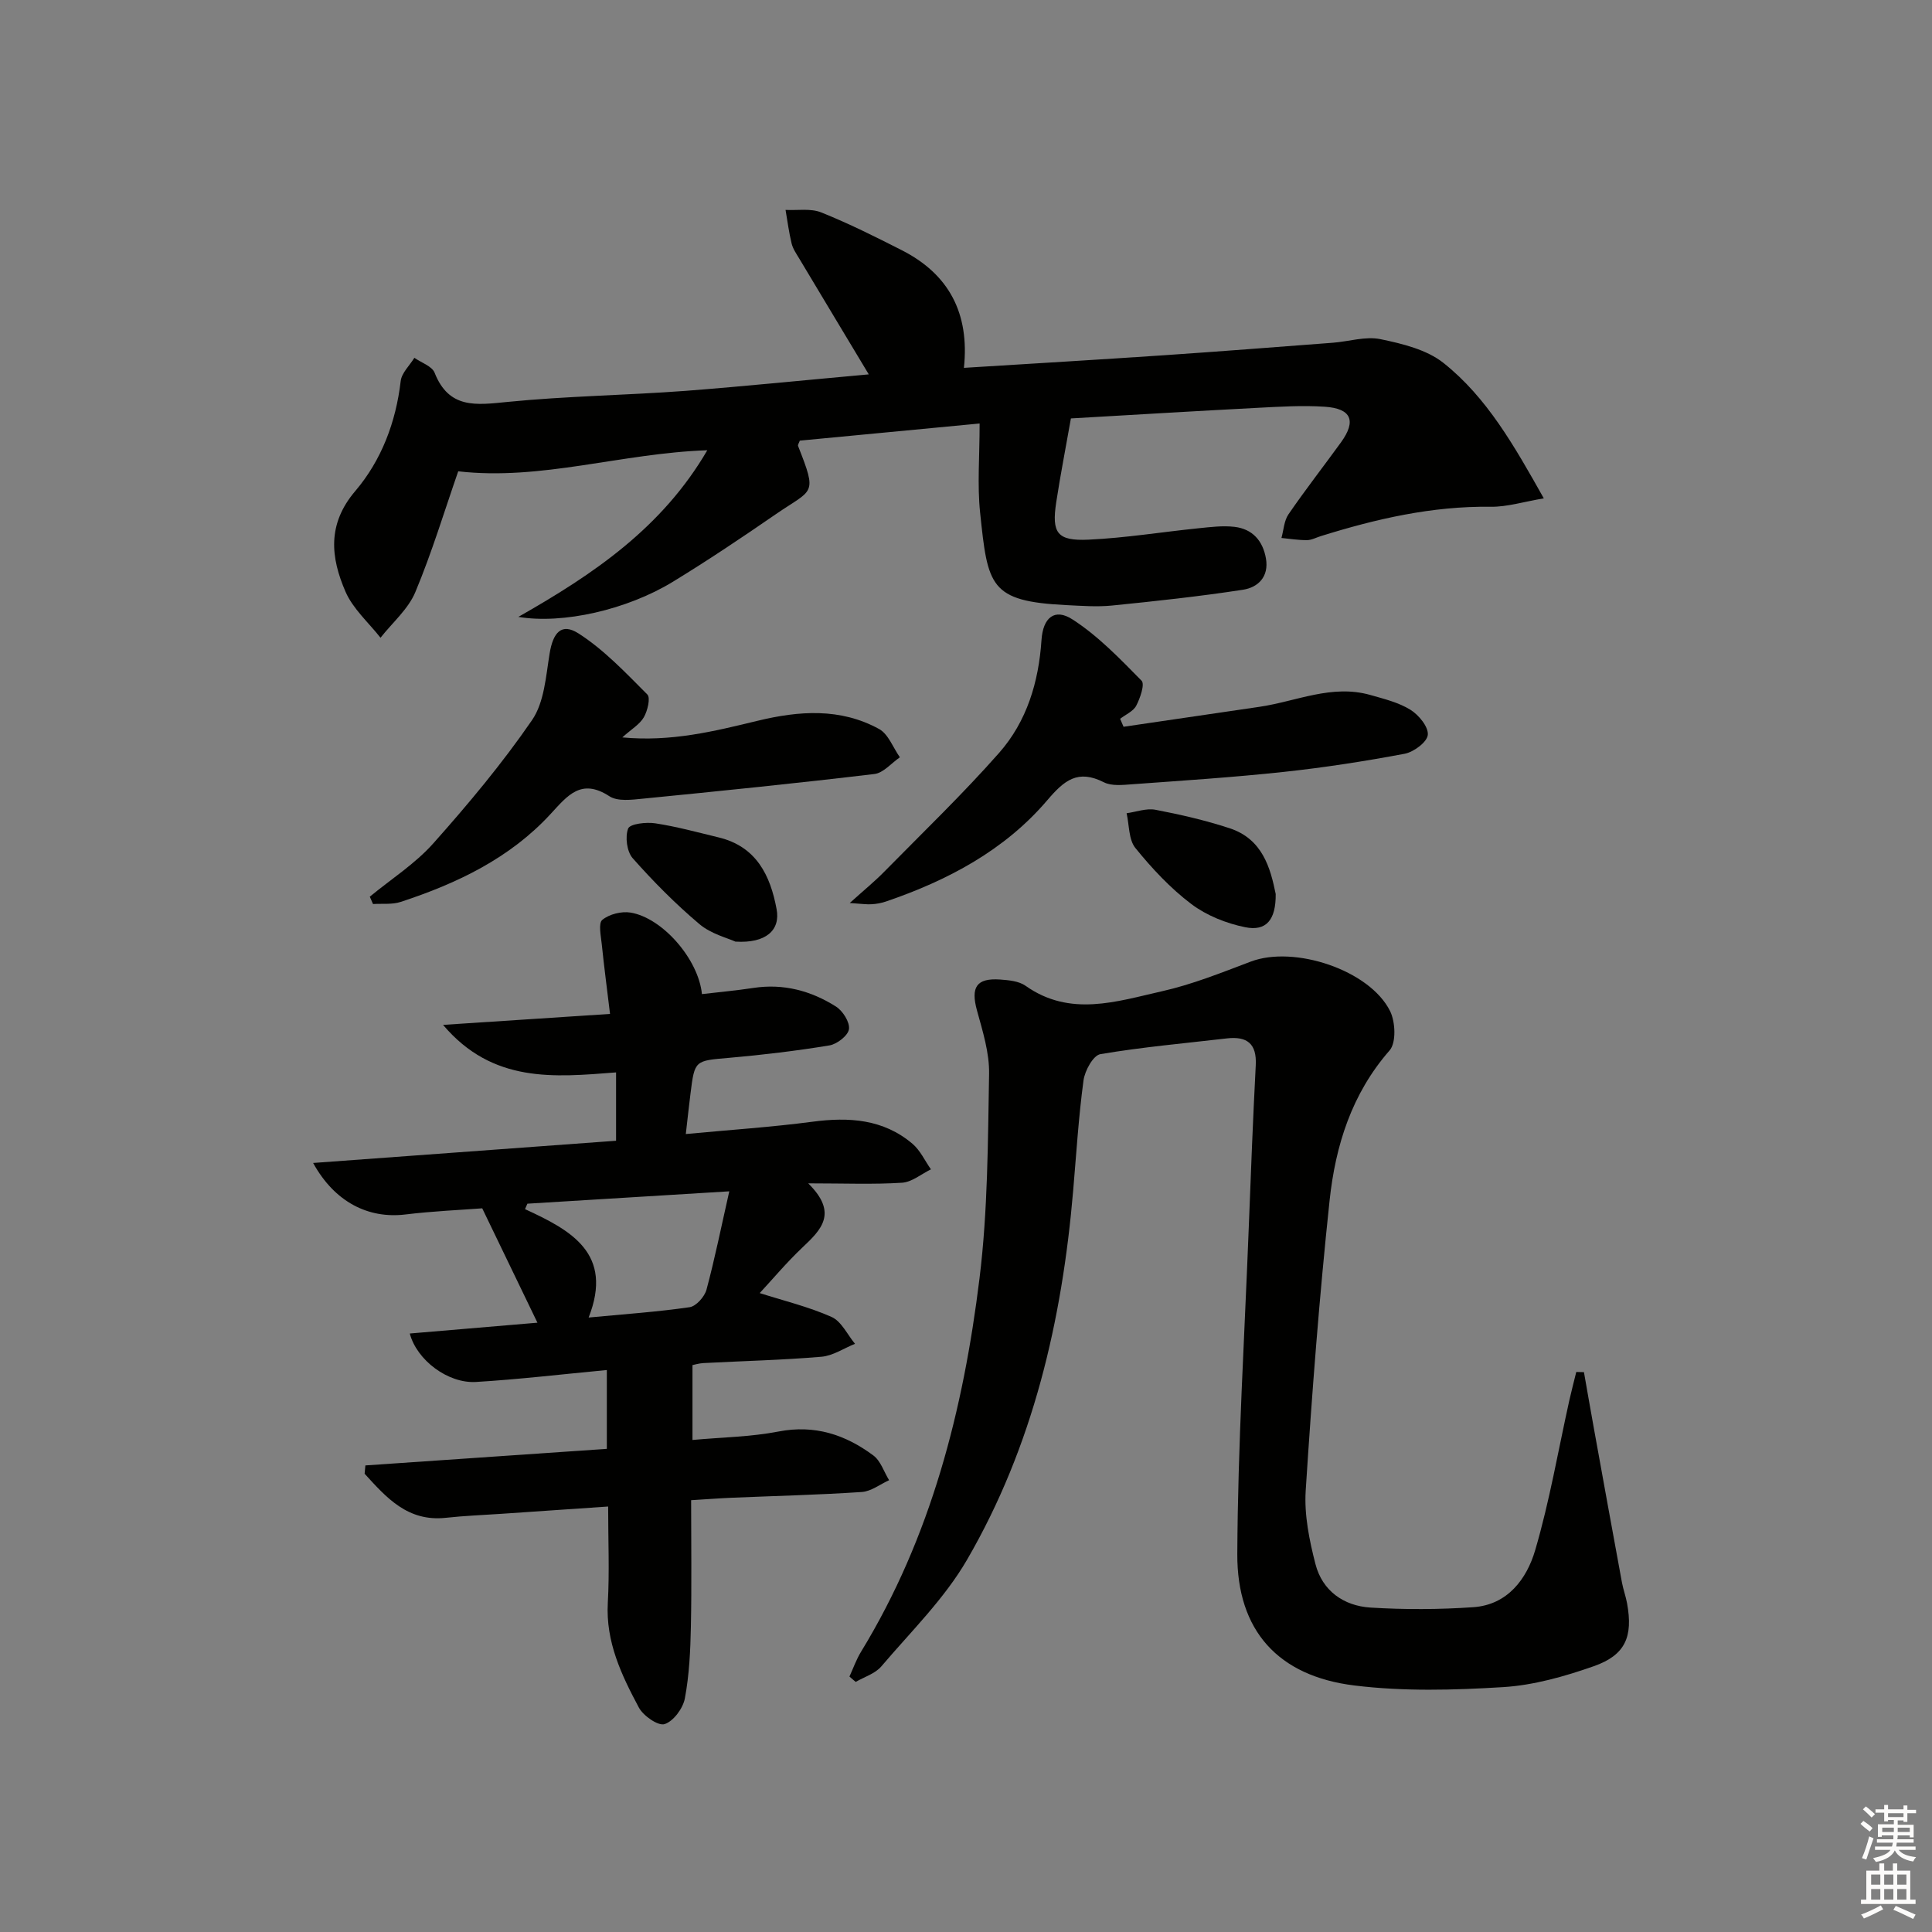<svg enable-background="new 0 0 400 400" viewBox="0 0 400 400" xmlns="http://www.w3.org/2000/svg"><rect x="0" y="0" width="400" height="400" fill="#808080" stroke="none"/><g fill="#010100"><path d="m179.87 77.51c-5-8.33-9.71-16.14-14.39-23.97-.6-1-1.31-2.01-1.58-3.11-.56-2.29-.86-4.64-1.26-6.97 2.48.13 5.21-.36 7.39.52 5.69 2.28 11.2 5.04 16.67 7.82 9.78 4.97 14.06 13.08 12.87 24.36 14.1-.88 27.85-1.69 41.58-2.62 11.61-.79 23.21-1.7 34.81-2.58 3.3-.25 6.75-1.38 9.85-.74 4.54.94 9.58 2.16 13.07 4.94 8.97 7.14 14.6 17.09 20.75 28.02-4.14.69-7.59 1.79-11.02 1.74-12.14-.16-23.73 2.51-35.19 6.09-.95.3-1.9.82-2.85.82-1.75.01-3.51-.28-5.26-.45.46-1.65.54-3.56 1.45-4.89 3.48-5.07 7.27-9.93 10.88-14.91 3.21-4.44 2.17-7-3.35-7.37-4.64-.31-9.33-.01-13.98.23-12.93.67-25.86 1.46-38.59 2.19-1.06 6.02-2.17 11.67-3.04 17.36-.97 6.38.19 8.04 6.7 7.74 7.61-.35 15.18-1.59 22.77-2.36 2.47-.25 5.01-.58 7.45-.29 3.7.44 5.86 2.86 6.5 6.55.65 3.78-1.63 5.99-4.76 6.47-8.99 1.38-18.06 2.36-27.11 3.27-3.13.31-6.33.06-9.49-.09-15.86-.79-16.23-3.93-17.82-19.17-.6-5.71-.1-11.54-.1-18.43-13.36 1.27-25.34 2.42-37.23 3.55-.18.51-.45.88-.36 1.1 4.07 10.33 3.1 8.82-4.65 14.16-6.98 4.81-14.03 9.54-21.27 13.96-9.48 5.79-22.79 8.82-31.99 7.27 15.71-8.92 29.8-18.51 39.12-34.5-17.83.61-34.39 6.33-51.57 4.36-2.86 8.22-5.44 16.79-8.88 25.01-1.48 3.54-4.75 6.32-7.21 9.45-2.47-3.15-5.69-5.97-7.24-9.52-3.07-7.07-3.85-13.98 2.02-20.86 5.41-6.36 8.41-14.25 9.4-22.77.2-1.69 1.85-3.21 2.83-4.81 1.44 1.01 3.65 1.73 4.19 3.09 2.97 7.53 8.59 6.69 15.03 6.05 12.23-1.22 24.57-1.38 36.84-2.29 12.57-.97 25.1-2.26 38.02-3.42z"/><path d="m64.83 240.78c21.33-1.56 41.97-3.08 62.72-4.6 0-4.91 0-9.18 0-14.15-12.79.99-25.53 2.31-35.82-9.84 11.91-.78 22.68-1.49 34.57-2.27-.61-5.08-1.23-9.74-1.71-14.42-.18-1.73-.74-4.35.11-5.05 1.43-1.18 3.97-1.82 5.85-1.51 6.6 1.09 14.06 9.64 14.78 16.88 3.55-.42 7.12-.74 10.66-1.28 6.22-.95 11.92.59 17.08 3.85 1.41.89 2.9 3.23 2.7 4.68-.18 1.33-2.47 3.11-4.04 3.37-6.87 1.13-13.8 1.96-20.74 2.57-7.14.62-7.16.45-8.03 7.4-.33 2.59-.6 5.18-.97 8.38 9.2-.87 17.76-1.43 26.24-2.55 7.55-1 14.65-.55 20.68 4.56 1.62 1.37 2.57 3.51 3.83 5.3-1.99.97-3.94 2.64-5.98 2.77-5.91.38-11.87.13-19.43.13 6.28 6.18 2.65 9.64-1.22 13.3-3.24 3.07-6.13 6.52-8.82 9.42 4.93 1.57 10.1 2.82 14.88 4.94 2.04.91 3.26 3.65 4.85 5.56-2.31.93-4.57 2.48-6.95 2.68-8.12.69-16.28.88-24.42 1.31-.96.05-1.9.35-2.28.42v15.5c6.07-.56 12.05-.63 17.82-1.75 7.5-1.45 13.84.65 19.63 4.96 1.52 1.13 2.19 3.39 3.26 5.12-1.88.85-3.72 2.31-5.64 2.44-8.96.6-17.94.81-26.91 1.19-2.63.11-5.26.32-8.44.51 0 8.97.13 17.58-.05 26.18-.1 4.97-.33 10-1.25 14.87-.39 2.06-2.37 4.73-4.2 5.31-1.33.42-4.4-1.71-5.32-3.43-3.6-6.73-6.88-13.6-6.43-21.67.36-6.43.07-12.91.07-19.95-7.63.52-14.87 1.01-22.12 1.51-3.81.26-7.64.4-11.44.82-7.94.88-12.35-4.18-16.86-9.12.05-.57.11-1.15.16-1.72 16.54-1.14 33.08-2.27 49.99-3.43 0-5.66 0-11.02 0-16.32-9.25.87-18.15 1.93-27.08 2.47-5.78.35-12.25-4.48-13.72-10.03 9.22-.78 18.33-1.55 26.43-2.24-3.66-7.58-7.33-15.18-11.43-23.68-4.46.34-10.24.58-15.96 1.28-7.61.9-14.58-2.55-19.05-10.67zm86.16 5.87c-14.41.88-28.11 1.72-41.8 2.56-.16.38-.33.75-.49 1.13 9.54 4.38 18.38 9.19 13.17 22.44 7.51-.71 14.25-1.17 20.91-2.14 1.35-.2 3.09-2.16 3.49-3.62 1.74-6.49 3.07-13.09 4.72-20.37z"/><path d="m175.87 347.11c.79-1.72 1.42-3.54 2.41-5.15 14.51-23.76 21.18-50.11 24.52-77.31 1.72-13.98 1.73-28.2 1.98-42.31.08-4.36-1.32-8.82-2.5-13.11-1.33-4.82-.14-6.77 4.78-6.43 1.79.13 3.88.32 5.26 1.29 9.22 6.53 18.85 3.26 28.25 1.14 6.28-1.41 12.35-3.86 18.41-6.15 8.98-3.39 24.59 1.75 28.82 10.25 1.11 2.24 1.3 6.55-.1 8.15-7.86 8.98-11.21 19.73-12.42 31.05-2.13 19.98-3.66 40.04-4.95 60.1-.32 5.01.75 10.26 2.02 15.19 1.42 5.54 5.85 8.66 11.38 9.01 7.08.44 14.25.41 21.33-.08 7.09-.5 11.05-5.87 12.79-11.82 2.98-10.15 4.76-20.65 7.06-30.99.44-1.97.96-3.92 1.44-5.89.53.01 1.06.03 1.59.04.69 3.92 1.37 7.85 2.08 11.77 1.91 10.58 3.83 21.17 5.78 31.74.27 1.47.8 2.89 1.07 4.36 1.25 6.9-.33 10.7-6.89 13.01-6.04 2.12-12.44 3.94-18.77 4.33-10.23.63-20.66.91-30.8-.34-15.78-1.94-24.31-11.34-24.24-27.22.11-22.6 1.51-45.19 2.38-67.78.43-11.14.86-22.28 1.44-33.41.24-4.49-1.81-6.04-5.99-5.56-8.74 1.02-17.52 1.79-26.18 3.26-1.48.25-3.22 3.43-3.49 5.43-1.02 7.56-1.49 15.19-2.14 22.8-2.29 26.94-8.32 52.93-21.98 76.46-4.69 8.08-11.63 14.88-17.75 22.08-1.27 1.49-3.5 2.16-5.29 3.2-.44-.35-.87-.73-1.3-1.11z"/><path d="m175.93 186.96c3.05-2.75 5.19-4.49 7.11-6.45 8.01-8.15 16.27-16.08 23.82-24.64 5.73-6.5 8.19-14.65 8.77-23.36.31-4.66 2.73-6.65 6.41-4.27 5.31 3.42 9.83 8.14 14.31 12.69.71.72-.29 3.6-1.1 5.17-.61 1.17-2.19 1.83-3.34 2.72.24.55.47 1.1.71 1.65 9.38-1.38 18.76-2.75 28.13-4.13 7.63-1.12 15-4.72 22.97-2.45 2.84.81 5.85 1.54 8.31 3.07 1.72 1.07 3.75 3.55 3.58 5.19-.15 1.5-2.91 3.55-4.8 3.91-8.3 1.56-16.68 2.86-25.08 3.76-10.39 1.12-20.84 1.79-31.27 2.55-1.97.14-4.29.42-5.92-.41-5.37-2.71-8.17-.45-11.72 3.73-8.84 10.37-20.62 16.6-33.4 20.96-.93.32-1.94.5-2.92.56-.97.08-1.96-.08-4.57-.25z"/><path d="m76.56 185.65c4.42-3.65 9.39-6.81 13.15-11.04 7.25-8.14 14.29-16.56 20.45-25.53 2.53-3.69 2.86-9.06 3.63-13.76.71-4.37 2.46-6.43 5.99-4.17 5.29 3.39 9.75 8.13 14.24 12.63.7.7.05 3.38-.72 4.72-.84 1.47-2.54 2.44-4.46 4.17 10.09.96 19.05-1.27 27.97-3.43 8.63-2.09 17.17-2.71 25.19 1.69 1.93 1.06 2.9 3.86 4.31 5.86-1.75 1.2-3.41 3.24-5.28 3.46-15.97 1.91-31.97 3.53-47.97 5.11-2.29.23-5.18.6-6.88-.5-5.85-3.81-8.66-.16-12.17 3.65-8.45 9.19-19.4 14.4-31.05 18.22-1.77.58-3.81.32-5.73.44-.22-.51-.45-1.02-.67-1.52z"/><path d="m152.25 194.95c-1.59-.74-5.03-1.58-7.45-3.63-4.94-4.17-9.53-8.8-13.81-13.64-1.21-1.37-1.6-4.42-.94-6.14.38-.98 3.74-1.37 5.62-1.08 4.41.67 8.74 1.86 13.09 2.91 7.81 1.87 10.73 7.83 12.03 14.88.81 4.33-2.21 7.1-8.54 6.7z"/><path d="m264.12 185.1c.05 5.35-1.95 7.76-6.32 6.87-3.91-.79-7.99-2.42-11.15-4.8-4.33-3.27-8.15-7.37-11.58-11.6-1.41-1.74-1.26-4.76-1.82-7.2 1.99-.27 4.08-1.07 5.95-.72 5.17.99 10.35 2.18 15.35 3.82 6.84 2.22 8.48 8.24 9.57 13.63z"/></g><path d="m385.2 377.6.6-.6c.6.4 1.3.9 1.9 1.5l-.6.7c-.8-.6-1.4-1.1-1.9-1.6zm.3 7.1c.6-1.4 1.1-2.9 1.5-4.5.3.1.6.3.9.4-.5 1.4-1 2.9-1.5 4.4zm.2-10.1.6-.6c.7.5 1.3 1.1 1.9 1.6l-.7.7c-.6-.6-1.2-1.2-1.8-1.7zm8.4-.8h.8v.9h1.8v.7h-1.8v1.8h-.8v-.3h-1.2v.9h3.3v2.6h-.8v-.4h-2.5c0 .3 0 .6-.1.8h3.4v.7h-3.5c0 .3-.1.6-.1.8h4v.7h-3.5c.7.9 1.9 1.3 3.6 1.5-.2.2-.4.5-.6.9-1.9-.3-3.2-1.1-3.8-2.3-.5 1.1-1.8 2-3.9 2.4-.2-.3-.4-.5-.6-.8 1.9-.4 3.1-.9 3.6-1.7h-3.2v-.7h3.5c.1-.2.1-.5.2-.8h-3.3v-.7h3.4c0-.2 0-.5 0-.8h-2.4v.3h-.8v-2.6h3.3v-.9h-1.2v.3h-.8v-1.8h-1.8v-.7h1.8v-.9h.8v.9h3.2zm-4.4 5.5h2.4c0-.3 0-.6 0-.9h-2.4zm1.2-3.1h3.2v-.8h-3.2zm4.4 2.2h-2.4v.9h2.5v-.9z" fill="#fcfbfa"/><path d="m389.2 385.8h.9v1.5h1.8v-1.5h.9v1.5h2.7v6h1.1v.9h-11.3v-.9h1.1v-6h2.7v-1.5zm.2 8.7.5.8c-1.2.6-2.5 1.3-4 1.9-.2-.3-.3-.6-.6-.8 1.6-.6 3-1.3 4.1-1.9zm-2-4.3h1.9v-2.1h-1.9zm0 3.1h1.9v-2.2h-1.9zm2.7-3.1h1.9v-2.1h-1.9zm0 3.1h1.9v-2.2h-1.9zm2.4 1.3c1.4.6 2.7 1.2 4.1 1.8l-.5.9c-1.5-.7-2.8-1.4-4.1-1.9zm2.2-6.5h-1.9v2.1h1.9zm-1.9 5.2h1.9v-2.2h-1.9z" fill="#fcfbfa"/></svg>